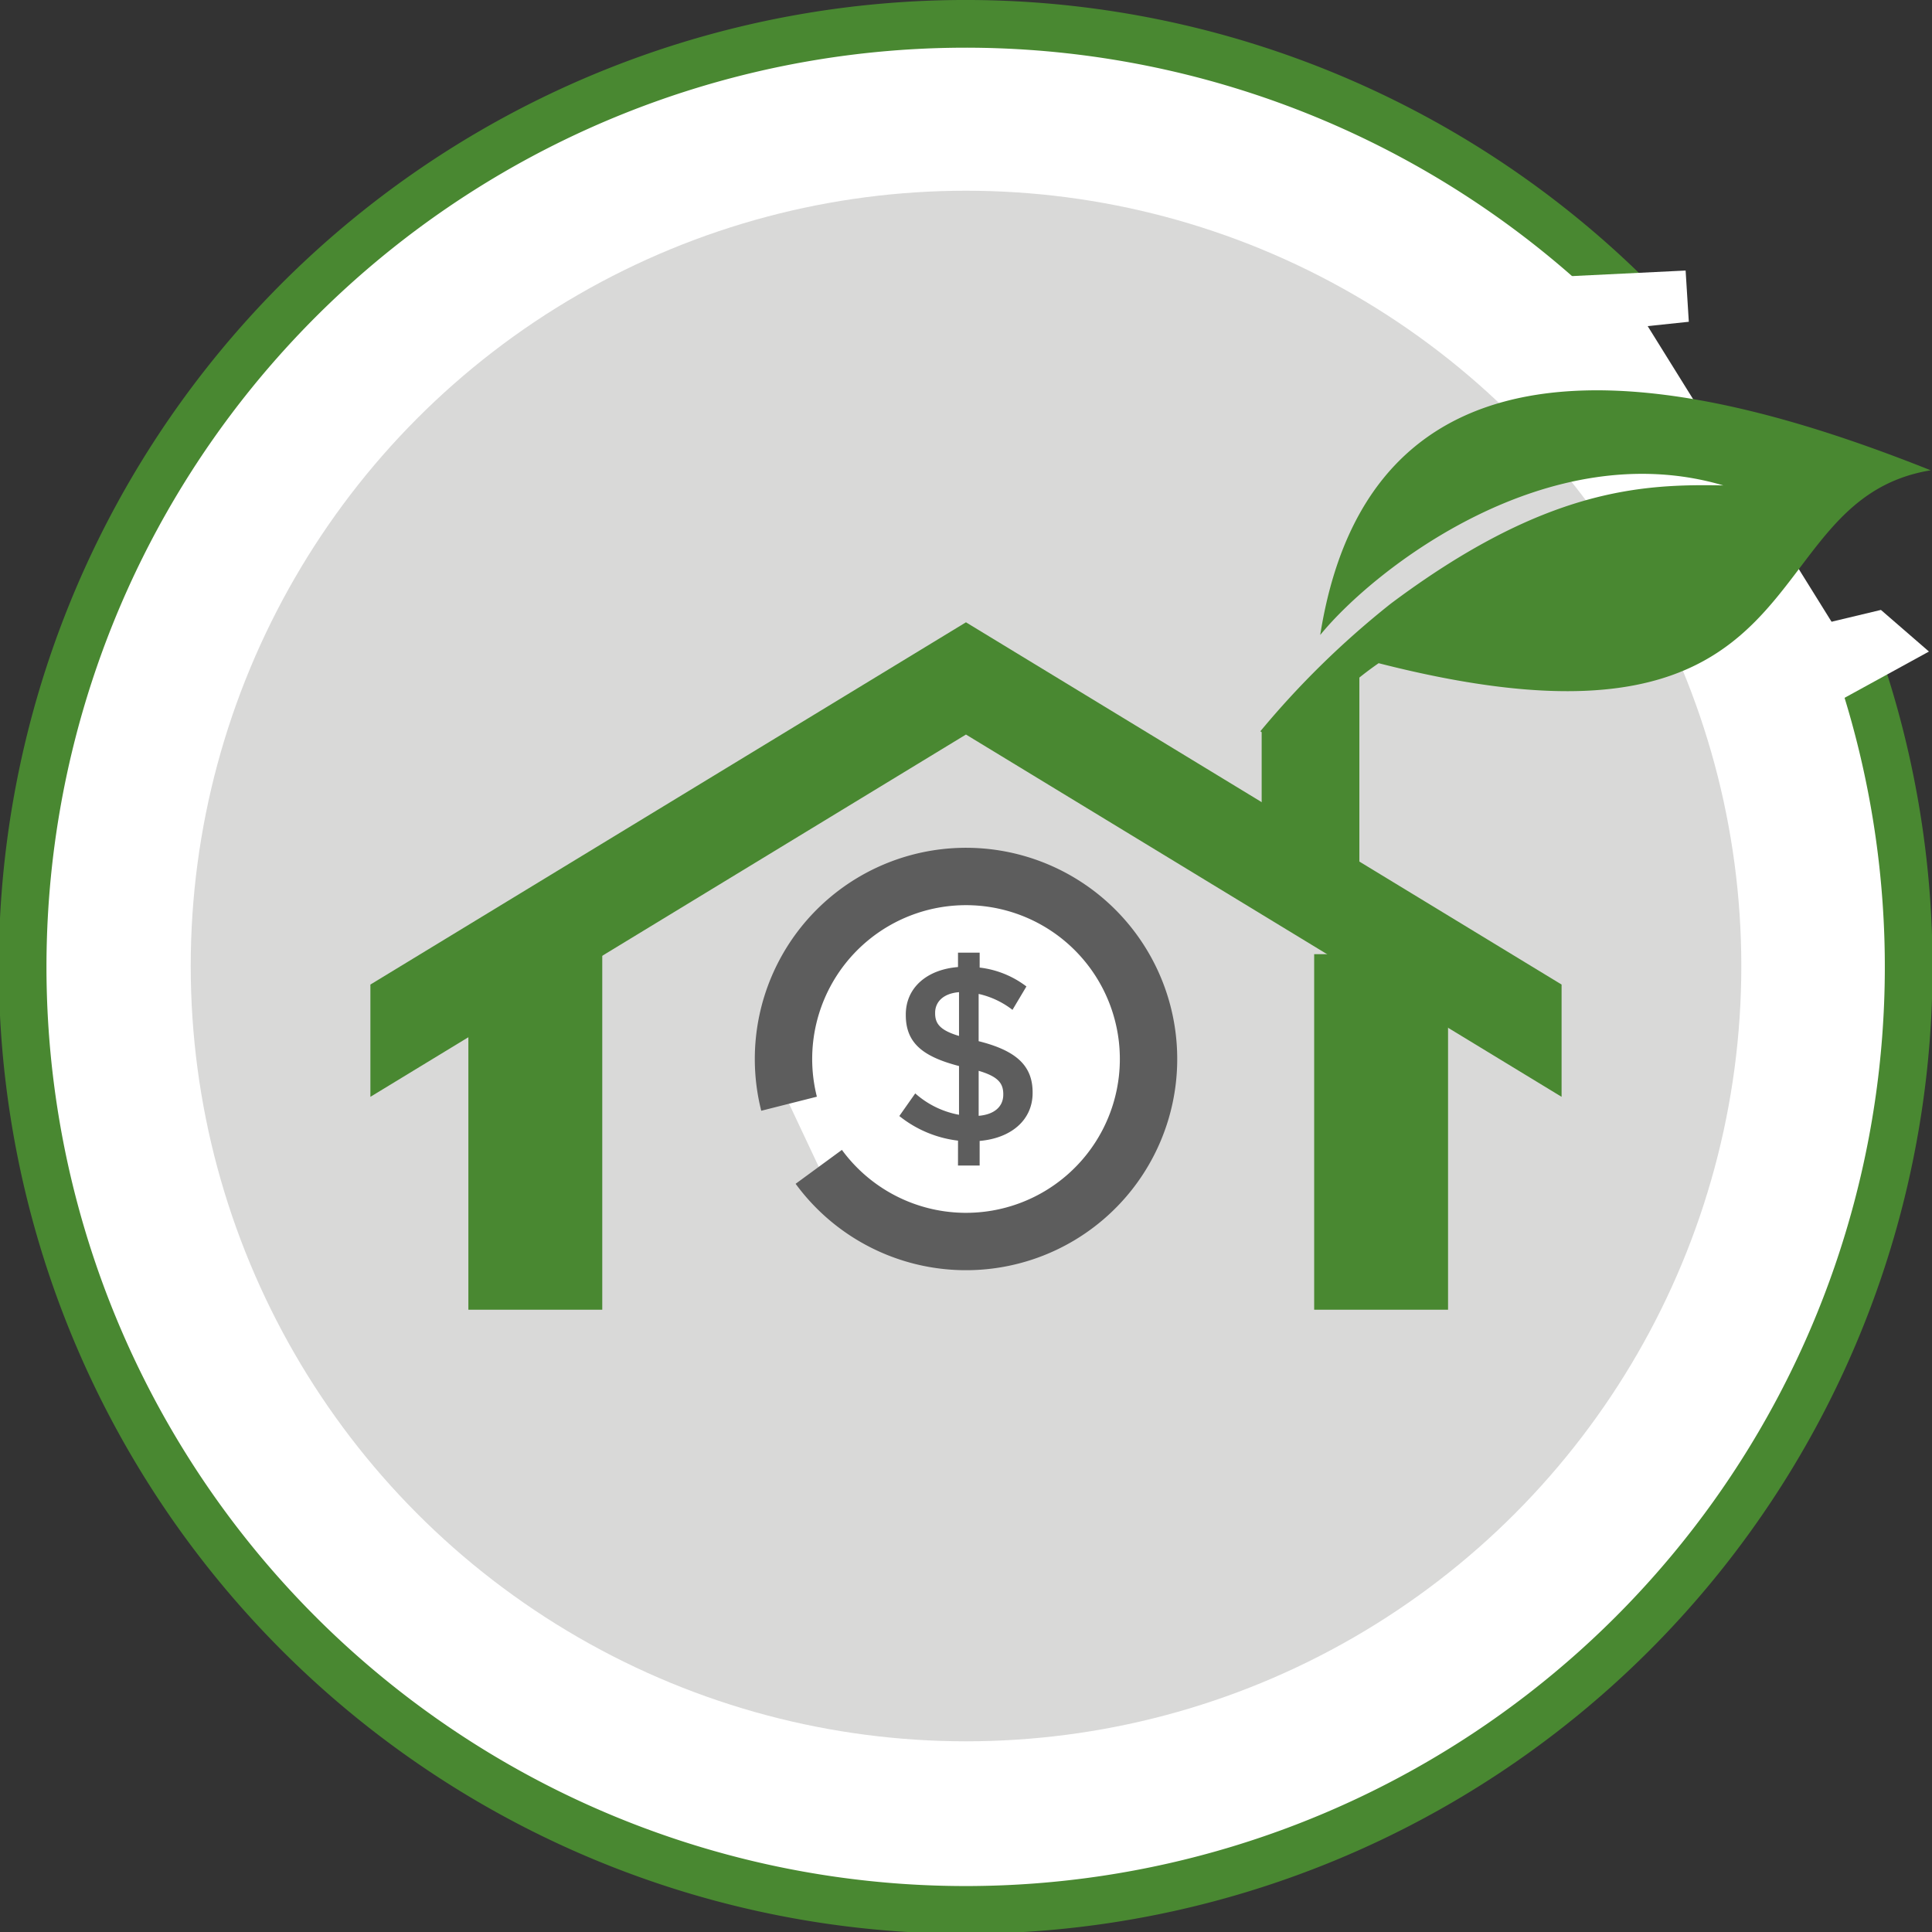 <svg xmlns="http://www.w3.org/2000/svg" width="101.014" height="101.014" viewBox="0 0 101.014 101.014"><rect x="0" y="0" width="101.014" height="101.014" fill="#333333" stroke="none"/><defs><style>      .cls-1, .cls-3, .cls-7 {        fill: #fff;      }      .cls-1, .cls-6 {        stroke: #498831;      }      .cls-1, .cls-3, .cls-6 {        stroke-miterlimit: 10;      }      .cls-1 {        stroke-width: 2.494px;      }      .cls-2 {        fill: #d9d9d8;      }      .cls-3 {        stroke: #5d5d5d;        stroke-width: 3px;      }      .cls-4 {        fill: #498831;        fill-rule: evenodd;      }      .cls-5 {        fill: #5d5d5d;      }      .cls-6 {        fill: none;        stroke-width: 7px;      }    </style></defs><g id="Group_58" data-name="Group 58" transform="translate(1.247 1.247)"><path id="Path_8" data-name="Path 8" class="cls-1" d="M142.614,563.213a49.306,49.306,0,1,1-12.023-19.331" transform="translate(-46.623 -529.579)"></path><circle id="Ellipse_6" data-name="Ellipse 6" class="cls-2" cx="40.536" cy="40.536" r="40.536" transform="translate(8.725 8.725)"></circle><path id="Path_9" data-name="Path 9" class="cls-3" d="M104.431,606.019a9.543,9.543,0,1,1,1.553,3.3" transform="translate(-64.422 -549.558)"></path><path id="Path_10" data-name="Path 10" class="cls-4" d="M141.929,576.093l-1.69-.938a45.883,45.883,0,0,1,6.82-6.674c8.081-6.048,13.15-6.265,17.387-6.183-9.154-2.7-18.2,4.3-21.075,7.82,2.907-18.366,21.466-12.773,31.919-8.611-9.644,1.591-5.21,16.131-28.864,10.086a17.8,17.8,0,0,0-4.5,4.5Z" transform="translate(-75.591 -538.165)"></path><g id="Group_4" data-name="Group 4" transform="translate(45.774 48.56)"><path id="Path_11" data-name="Path 11" class="cls-5" d="M115.976,609.729a6.04,6.04,0,0,1-3.069-1.287l.832-1.183a4.724,4.724,0,0,0,2.289,1.118v-2.549c-1.9-.494-2.783-1.209-2.783-2.666v-.026c0-1.4,1.1-2.353,2.73-2.483V599.9h1.132v.78a4.987,4.987,0,0,1,2.445.988l-.729,1.223a4.482,4.482,0,0,0-1.769-.833v2.471c1.977.494,2.822,1.288,2.822,2.679v.026c0,1.418-1.119,2.367-2.77,2.51v1.288h-1.132Zm.052-7.763c-.82.065-1.249.507-1.249,1.079v.026c0,.533.247.885,1.249,1.184Zm2.314,5.357V607.3c0-.572-.273-.923-1.287-1.222v2.353C117.875,608.364,118.342,607.948,118.342,607.324Z" transform="translate(-112.907 -599.898)"></path></g><path id="Path_12" data-name="Path 12" class="cls-4" d="M72.861,593.83,104,574.89l31.142,18.94V599.7L104,580.758,72.861,599.7V593.83Z" transform="translate(-54.742 -543.6)"></path><path id="Path_13" data-name="Path 13" class="cls-4" d="M145.45,579.031l-5.108,2.855v7.462h5.108V579.031Z" transform="translate(-75.623 -544.881)"></path><line id="Line_7" data-name="Line 7" class="cls-6" y2="18.589" transform="translate(26.742 48.642)"></line><line id="Line_8" data-name="Line 8" class="cls-6" y2="18.589" transform="translate(70.964 48.642)"></line><path id="Path_14" data-name="Path 14" class="cls-7" d="M162.5,548.591l6.864-.335.167,2.679-6.362.67Z" transform="translate(-82.479 -535.358)"></path><path id="Path_15" data-name="Path 15" class="cls-7" d="M182.672,578.975l5.19-2.846-2.511-2.176-4.185,1Z" transform="translate(-88.255 -543.31)"></path></g></svg>